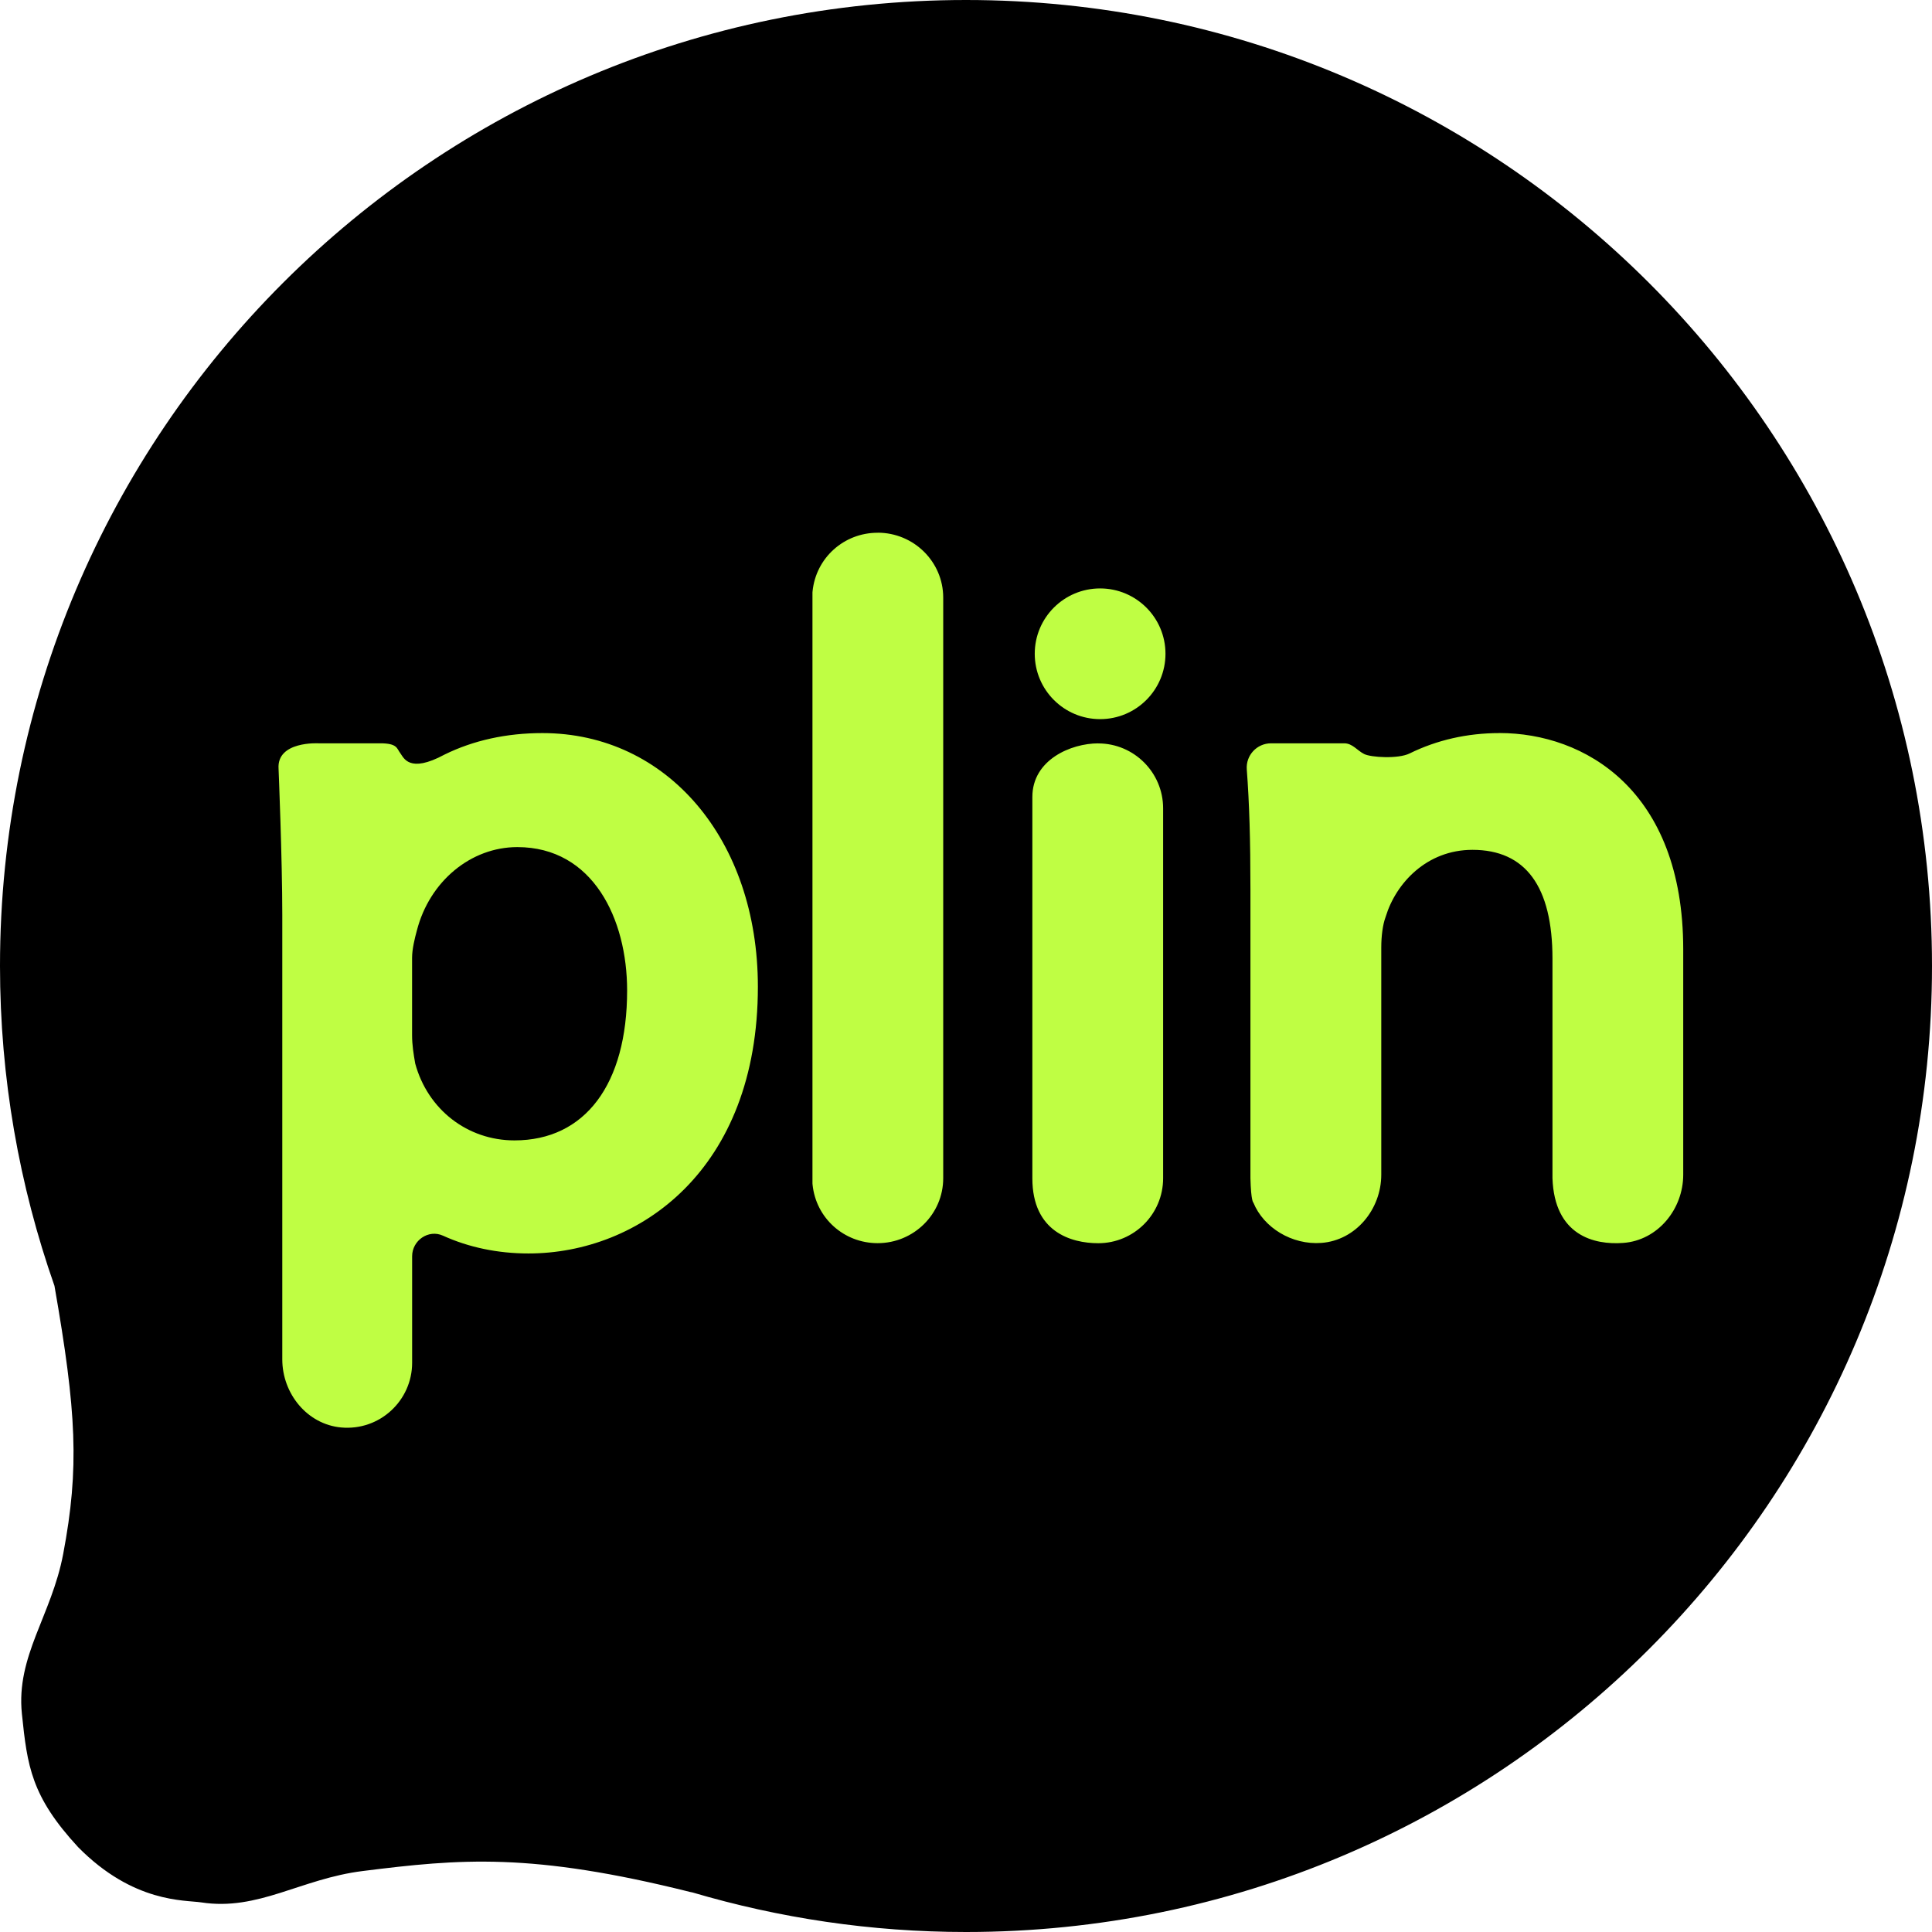 <?xml version="1.0" encoding="UTF-8"?> <svg xmlns="http://www.w3.org/2000/svg" width="72" height="72" viewBox="0 0 72 72" fill="none"><g clip-path="url(#clip0_1337_26101)"><path d="M36 0C16.118 0 0 16.118 0 36C0 40.18 0.72 44.189 2.03 47.921C2.85 52.615 2.963 54.7 2.355 57.912C1.921 60.209 0.593 61.712 0.816 63.869C1.018 65.824 1.163 66.944 2.912 68.838C4.977 70.931 6.89 70.803 7.502 70.897C9.627 71.224 11.204 70.017 13.515 69.728C17.149 69.273 19.786 69.025 25.735 70.512C25.758 70.519 25.78 70.521 25.803 70.525C29.038 71.479 32.457 72 36 72C55.882 72 72 55.882 72 36C72 16.118 55.882 0 36 0Z" fill="black"></path><path d="M40.998 26.8C42.343 26.8 43.434 25.709 43.434 24.364C43.434 23.019 42.343 21.929 40.998 21.929C39.653 21.929 38.562 23.019 38.562 24.364C38.562 25.709 39.653 26.8 40.998 26.8Z" fill="#BFFE43"></path><path d="M20.213 27.32C18.87 27.32 17.643 27.592 16.57 28.119C15.236 28.84 15.042 28.228 14.915 28.064C14.785 27.898 14.817 27.699 14.16 27.701H11.869C11.869 27.701 10.309 27.611 10.381 28.649C10.381 28.649 10.52 31.998 10.52 34.098V50.66C10.52 51.935 11.448 53.083 12.717 53.198C14.152 53.327 15.359 52.194 15.359 50.788V46.818C15.359 46.225 15.969 45.804 16.509 46.05C17.463 46.484 18.547 46.713 19.694 46.713C23.813 46.713 28.244 43.604 28.244 36.773C28.244 31.297 24.867 27.32 20.215 27.32H20.213ZM19.172 42.499C17.42 42.499 15.939 41.349 15.473 39.632C15.473 39.632 15.473 39.632 15.473 39.63C15.412 39.283 15.357 38.939 15.357 38.58V35.696C15.357 35.369 15.457 34.963 15.537 34.672C16.009 32.844 17.546 31.569 19.278 31.569C22.104 31.569 23.371 34.253 23.371 36.912C23.371 40.41 21.803 42.499 19.174 42.499H19.172ZM55.879 27.32C54.681 27.32 53.546 27.579 52.532 28.079C52.107 28.289 51.093 28.228 50.838 28.1C50.579 27.971 50.404 27.701 50.096 27.701H47.37C46.84 27.701 46.424 28.149 46.464 28.676C46.56 29.953 46.6 31.294 46.6 33.158V43.908C46.621 44.777 46.709 44.816 46.709 44.816C47.091 45.755 48.15 46.401 49.242 46.32C50.528 46.225 51.476 45.064 51.476 43.776V35.311C51.476 34.878 51.533 34.461 51.629 34.198L51.644 34.153C52.022 32.916 53.167 31.671 54.874 31.671C56.853 31.671 57.856 33.035 57.856 35.728V43.908C57.928 46.04 59.405 46.403 60.495 46.32C61.781 46.225 62.729 45.064 62.729 43.776V35.381C62.729 29.431 59.039 27.318 55.881 27.318L55.879 27.32ZM40.928 27.703C39.914 27.703 38.473 28.313 38.473 29.701V43.912C38.473 45.904 39.914 46.331 40.928 46.331C42.263 46.331 43.346 45.245 43.346 43.912V30.123C43.346 28.789 42.26 27.705 40.928 27.705V27.703ZM32.707 19.854C31.449 19.854 30.408 20.791 30.282 22.035L30.278 22.079V44.103L30.282 44.148C30.408 45.392 31.449 46.329 32.707 46.329C34.055 46.329 35.151 45.243 35.151 43.91V22.271C35.151 20.936 34.055 19.852 32.707 19.852V19.854Z" fill="#BFFE43"></path></g><defs><clipPath id="clip0_1337_26101"><rect width="72" height="72" fill="white"></rect></clipPath></defs></svg> 